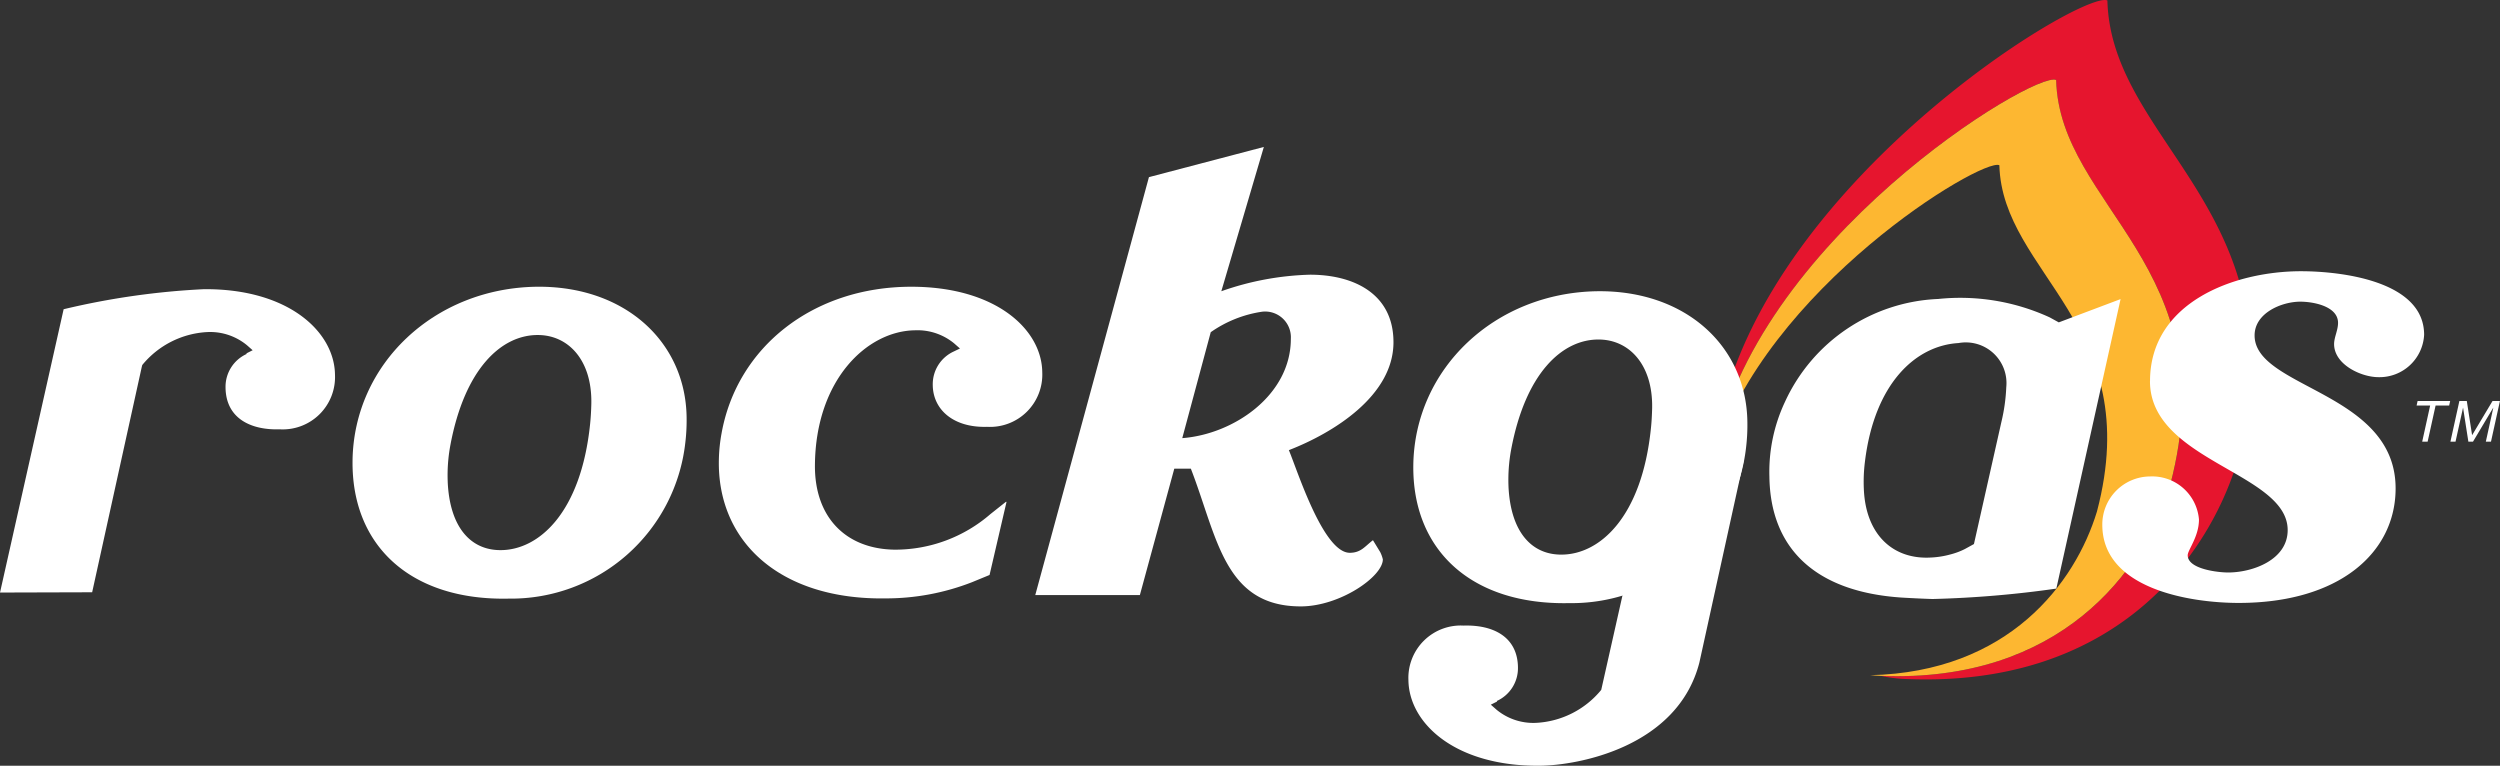 <svg xmlns="http://www.w3.org/2000/svg" width="172.072" height="52.706" viewBox="0 0 172.072 52.706"><rect x="0" y="0" width="172.072" height="52.706" fill="#333333" stroke="none"/><g id="Group_14" data-name="Group 14" transform="translate(-322.299 -301.148)"><path id="Path_1" data-name="Path 1" d="M701.773,332.9c4.5-17.106-8.677-21.736-8.941-31.721-1.722-.764-24.85,13.282-27.031,30.805-.025.2-.047.439-.065.691,2.66-14.9,22.091-26.678,23.569-26.023.229,8.768,11.8,12.835,7.852,27.856-1.842,6.056-7.641,13.631-19.907,13.161a9.74,9.74,0,0,0,1.857.219c13.967.535,20.571-8.092,22.667-14.988" transform="translate(-225.484)" fill="#e6152e"></path><path id="Path_2" data-name="Path 2" d="M697.14,344.978c3.947-15.02-7.623-19.088-7.853-27.856-1.477-.657-20.94,11.139-23.576,26.06,3.555-11.753,18.471-20.725,19.668-20.194.2,7.5,10.1,10.981,6.719,23.833-1.5,4.941-6.088,11.059-15.61,11.269.247.02.491.04.746.049,12.266.47,18.064-7.106,19.907-13.161" transform="translate(-225.467 -10.47)" fill="#fdb731"></path><path id="Path_3" data-name="Path 3" d="M322.3,379.98l4.379-19.5a52.216,52.216,0,0,1,9.65-1.379c5.82-.048,9,2.933,9.027,5.9a3.6,3.6,0,0,1-3.794,3.745c-2.04.064-3.707-.774-3.739-2.859a2.481,2.481,0,0,1,1.443-2.324l0-.048.423-.212-.4-.352a3.982,3.982,0,0,0-2.7-.9,6.2,6.2,0,0,0-4.5,2.271l-.032.126-3.415,15.513Z" transform="translate(0 -38.048)" fill="#fff"></path><path id="Path_4" data-name="Path 4" d="M807.529,381.821l-.547,2.486h.374l.548-2.486h.934l.07-.313h-2.242l-.069.313Z" transform="translate(-317.966 -52.76)" fill="#fff"></path><path id="Path_5" data-name="Path 5" d="M814,381.507l-.617,2.8h.352l.515-2.33h.006l.363,2.33h.319l1.388-2.33h.008l-.513,2.33h.355l.616-2.8h-.51l-1.406,2.354-.364-2.354Z" transform="translate(-322.425 -52.759)" fill="#fff"></path><path id="Path_6" data-name="Path 6" d="M392.949,370.558c-.084,5.881,4.013,9.667,10.759,9.515a12.073,12.073,0,0,0,12.143-10.721,13.078,13.078,0,0,0,.091-1.732c-.057-5.226-4.255-9.085-10.329-9.013-7.039.1-12.565,5.311-12.665,11.951m6.551,1.479a11.282,11.282,0,0,1,.176-2.492c.984-5.3,3.517-7.621,6.022-7.615,2.082,0,3.735,1.7,3.687,4.7-.01.479-.036.959-.085,1.43-.631,6.119-3.545,8.684-6.174,8.675-2.038,0-3.486-1.558-3.627-4.7" transform="translate(-46.384 -37.723)" fill="#fff"></path><path id="Path_7" data-name="Path 7" d="M482.521,363.067a2.479,2.479,0,0,0-1.444,2.325c.025,1.694,1.444,2.931,3.737,2.86a3.6,3.6,0,0,0,3.8-3.748c-.026-2.962-3.21-5.9-9.03-5.894-6.77.008-11.978,4.172-13.042,10.082a11.132,11.132,0,0,0-.186,1.774c-.151,5.671,4.2,9.715,11.5,9.595a16.321,16.321,0,0,0,5.93-1.118l1.2-.494,1.167-5.025-.034-.017-1.068.847a10.017,10.017,0,0,1-6.6,2.453c-3.368-.048-5.517-2.239-5.484-5.828.049-5.853,3.57-9.226,6.887-9.271a3.97,3.97,0,0,1,2.694.9l.4.353Z" transform="translate(-94.577 -37.726)" fill="#fff"></path><path id="Path_8" data-name="Path 8" d="M541.848,343.335a8.236,8.236,0,0,1,3.553-1.413,1.773,1.773,0,0,1,1.96,1.87c0,3.872-3.918,6.562-7.473,6.835Zm-4.254-10.673-7.824,28.766h7.2l2.369-8.7h1.14c1.822,4.694,2.279,9.48,7.565,9.48,2.689,0,5.65-2.051,5.65-3.237a2.284,2.284,0,0,0-.181-.5l-.5-.819c-.546.41-.82.866-1.595.866-1.823,0-3.6-5.651-4.193-7.065,3.053-1.185,7.2-3.736,7.2-7.428,0-3.371-2.779-4.648-5.742-4.648a19.84,19.84,0,0,0-6.107,1.139l2.927-9.932Z" transform="translate(-136.215 -19.322)" fill="#fff"></path><path id="Path_9" data-name="Path 9" d="M746.9,363.067c0,5.514,9.478,6.29,9.478,10.253,0,2.051-2.414,2.918-4.1,2.918-.684,0-2.781-.229-2.781-1.185,0-.365.775-1.276.775-2.461a3.23,3.23,0,0,0-3.372-2.964,3.307,3.307,0,0,0-3.281,3.328c0,4.42,6.062,5.377,9.388,5.377,6.926,0,10.8-3.464,10.8-7.884,0-6.653-9.706-6.88-9.706-10.527,0-1.549,1.868-2.324,3.144-2.324.911,0,2.6.319,2.6,1.459,0,.5-.272,1-.272,1.458,0,1.413,1.867,2.279,3.053,2.279a3.077,3.077,0,0,0,3.144-2.917c0-3.737-5.788-4.375-8.476-4.375-4.6,0-10.39,2.142-10.39,7.565" transform="translate(-276.621 -35.686)" fill="#fff"></path><path id="Path_10" data-name="Path 10" d="M701.066,360.974,696.644,380.9a72.727,72.727,0,0,1-8.52.717c-.717-.022-1.433-.058-2.145-.1-5.943-.4-9.018-3.393-9.084-8.316a11.311,11.311,0,0,1,1.083-5.178,12.155,12.155,0,0,1,10.535-7.057,14.739,14.739,0,0,1,7.676,1.268l.624.343Zm-10.712,17.2.619-.34,1.89-8.406a12.407,12.407,0,0,0,.335-2.386A2.8,2.8,0,0,0,689.914,364c-2.986.176-5.792,2.815-6.443,8.161a11.132,11.132,0,0,0-.076,1.9c.134,3.147,2.027,4.86,4.635,4.7a6.025,6.025,0,0,0,1.3-.206,4.856,4.856,0,0,0,1.025-.381" transform="translate(-232.81 -39.24)" fill="#fff"></path><path id="Path_11" data-name="Path 11" d="M605.531,371.46c-.084,5.882,4.014,9.668,10.759,9.517a12.076,12.076,0,0,0,12.145-10.721,13.093,13.093,0,0,0,.089-1.731c-.056-5.229-4.253-9.087-10.327-9.015-7.04.1-12.564,5.312-12.666,11.95m6.551,1.479a11.429,11.429,0,0,1,.175-2.491c.986-5.306,3.52-7.623,6.024-7.614,2.081,0,3.736,1.7,3.688,4.7-.011.478-.035.96-.086,1.43-.629,6.118-3.545,8.684-6.174,8.674-2.038,0-3.485-1.558-3.628-4.7" transform="translate(-185.955 -38.317)" fill="#fff"></path><path id="Path_12" data-name="Path 12" d="M627.638,393.38l-3.063,13.939c-1.5,5.8-8.326,7.068-10.993,7.089-5.821.048-9-2.932-9.03-5.9a3.606,3.606,0,0,1,3.8-3.747c2.04-.062,3.706.775,3.739,2.862a2.481,2.481,0,0,1-1.444,2.323l0,.046-.424.213.4.352a3.974,3.974,0,0,0,2.7.9,6.2,6.2,0,0,0,4.5-2.271l1.753-7.793" transform="translate(-185.313 -60.555)" fill="#fff"></path></g></svg>
